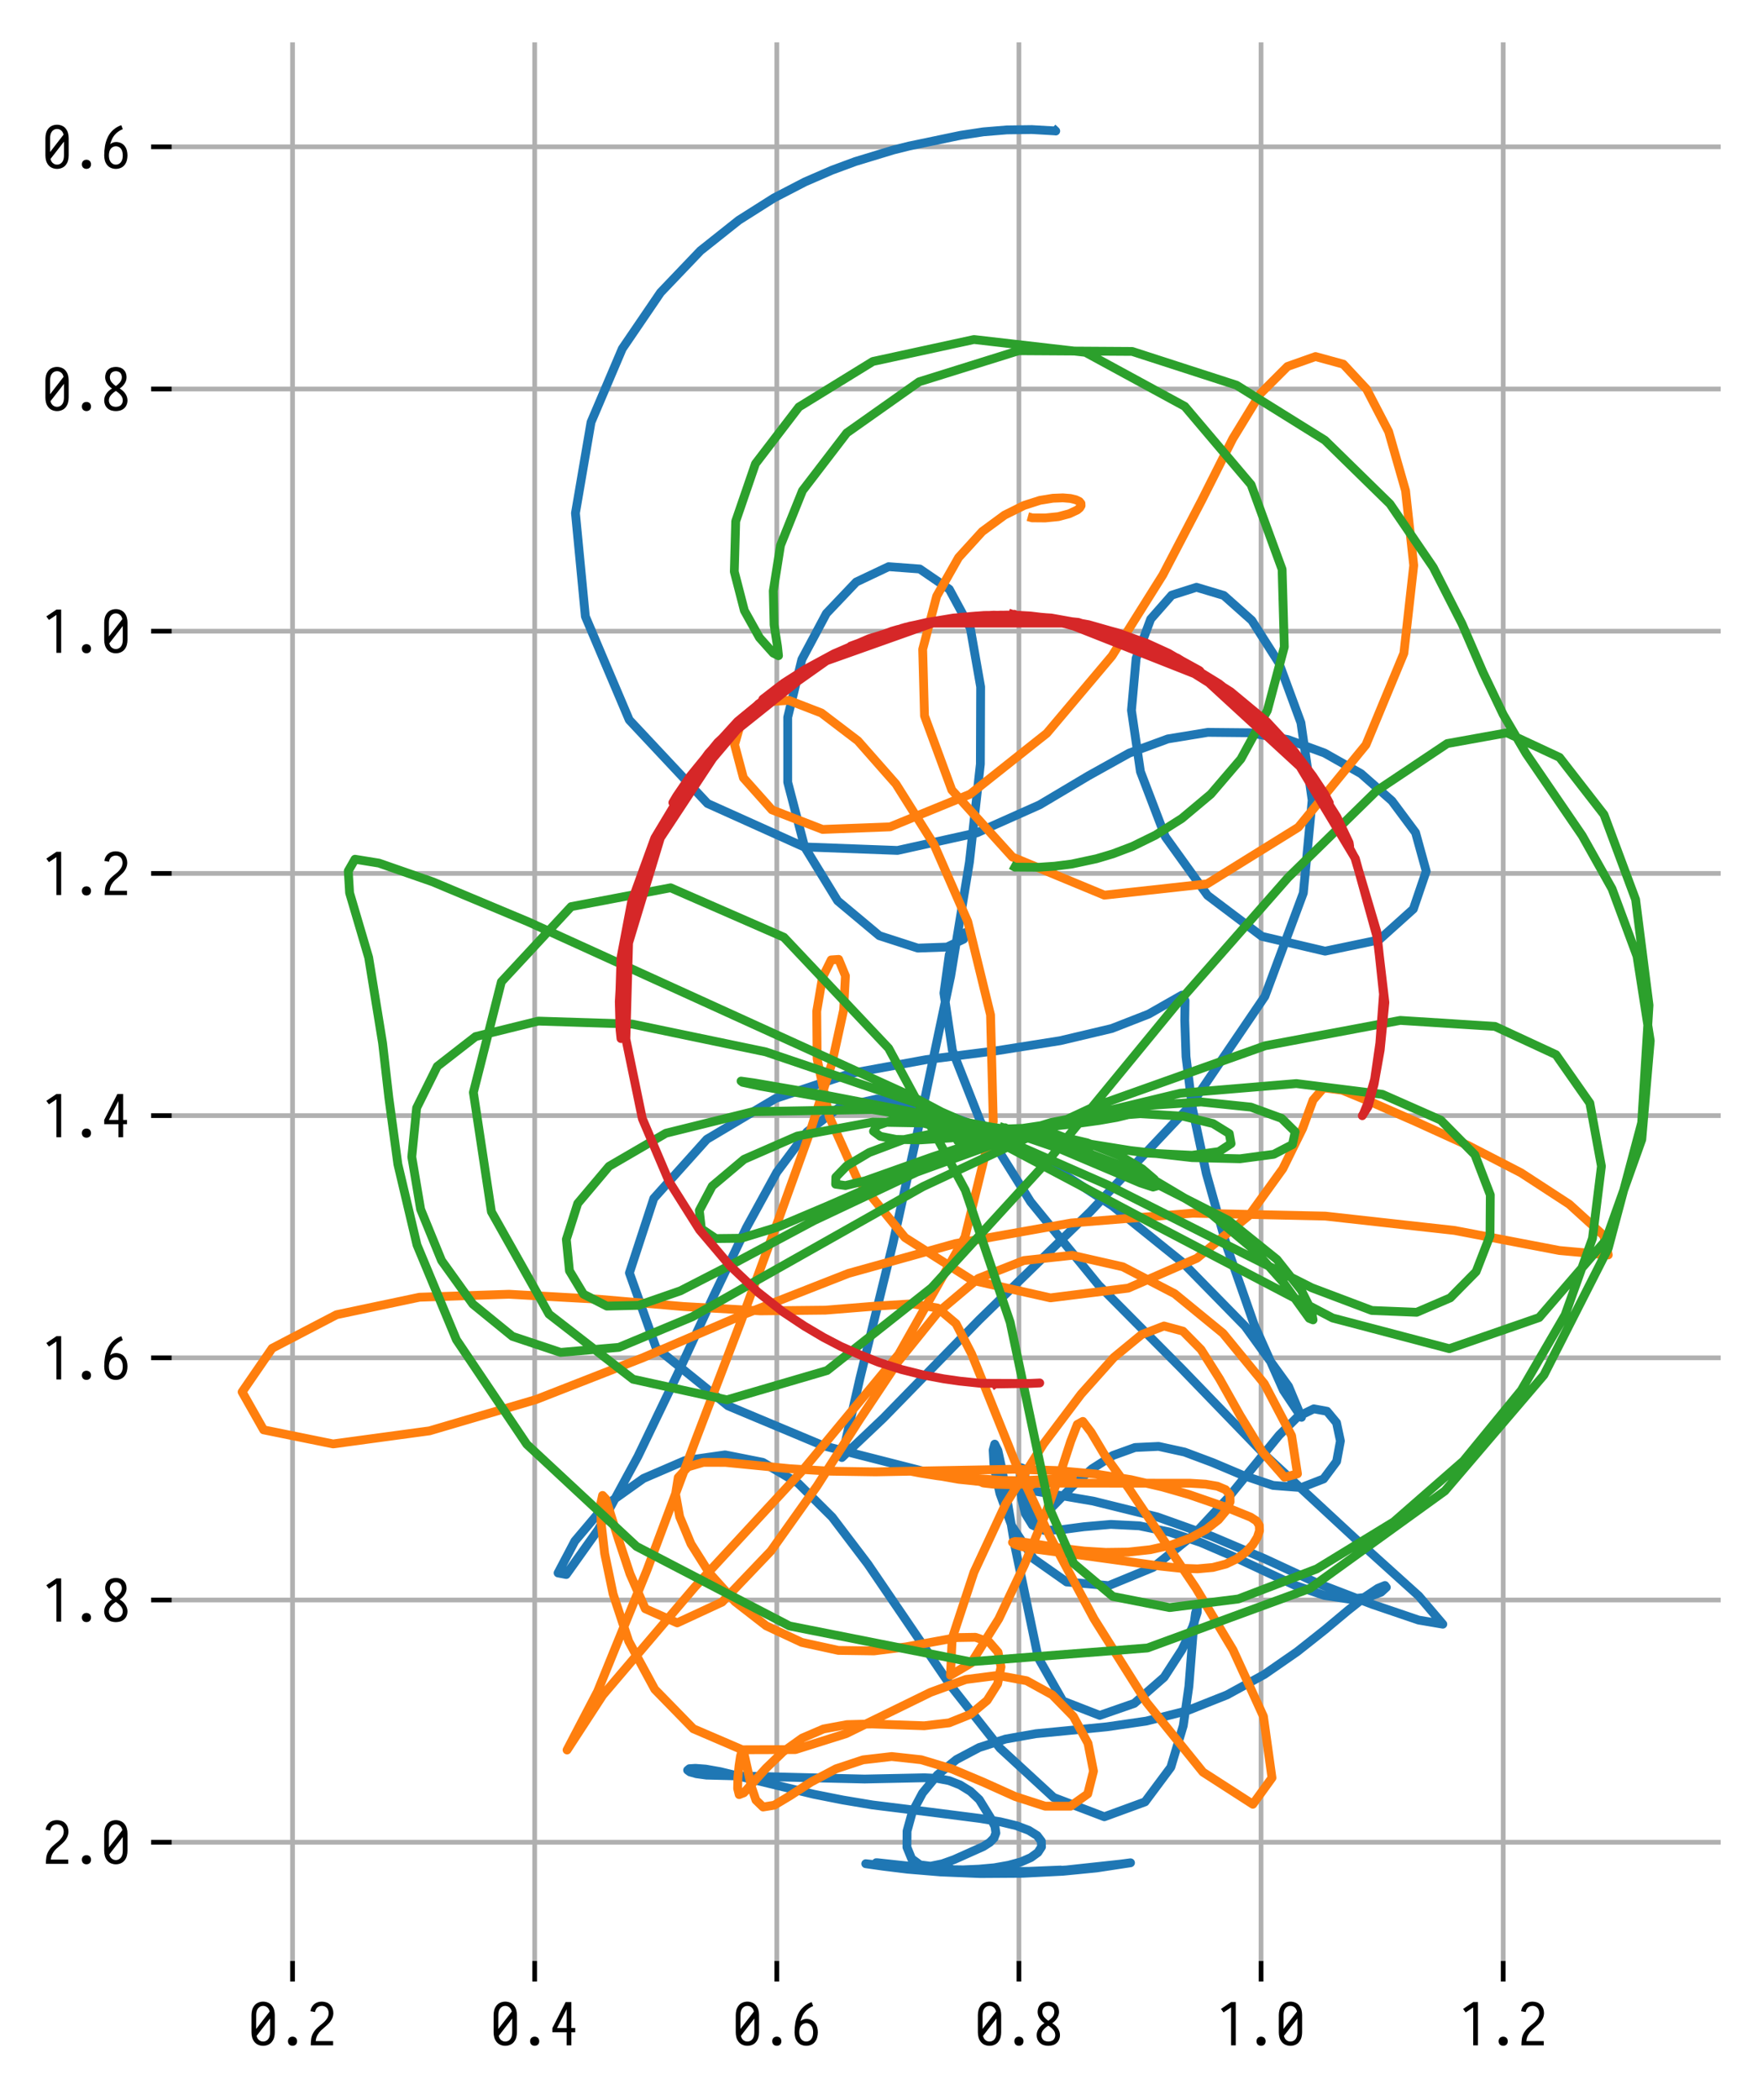 <?xml version="1.0" encoding="utf-8" standalone="no"?>
<!DOCTYPE svg PUBLIC "-//W3C//DTD SVG 1.1//EN"
  "http://www.w3.org/Graphics/SVG/1.1/DTD/svg11.dtd">
<!-- Created with matplotlib (https://matplotlib.org/) -->
<svg height="356.96pt" version="1.1" viewBox="0 0 299.801 356.96" width="299.801pt" xmlns="http://www.w3.org/2000/svg" xmlns:xlink="http://www.w3.org/1999/xlink">
 <defs>
  <style type="text/css">
*{stroke-linecap:butt;stroke-linejoin:round;}
  </style>
 </defs>
 <g id="figure_1">
  <g id="patch_1">
   <path d="M 0 356.96 
L 299.801 356.96 
L 299.801 0 
L 0 0 
z
" style="fill:#ffffff;"/>
  </g>
  <g id="axes_1">
   <g id="patch_2">
    <path d="M 29.2 333.36 
L 292.601 333.36 
L 292.601 7.2 
L 29.2 7.2 
z
" style="fill:#ffffff;"/>
   </g>
   <g id="matplotlib.axis_1">
    <g id="xtick_1">
     <g id="line2d_1">
      <path clip-path="url(#p7cab102732)" d="M 49.746 333.36 
L 49.746 7.2 
" style="fill:none;stroke:#b0b0b0;stroke-linecap:square;stroke-width:0.8;"/>
     </g>
     <g id="line2d_2">
      <defs>
       <path d="M 0 0 
L 0 3.5 
" id="m16576940b2" style="stroke:#000000;stroke-width:0.8;"/>
      </defs>
      <g>
       <use style="stroke:#000000;stroke-width:0.8;" x="49.746" xlink:href="#m16576940b2" y="333.36"/>
      </g>
     </g>
     <g id="text_1">
      <!-- 0.2 -->
      <defs>
       <path d="M 25 -0.797 
Q 20.703 -0.797 16.703 0.891 
Q 12.703 2.594 10.047 6 
Q 7.406 9.406 6.297 13.547 
Q 5.203 17.703 5.203 22 
L 5.203 51.5 
Q 5.203 55.797 6.297 59.938 
Q 7.406 64.094 10.047 67.5 
Q 12.703 70.906 16.703 72.594 
Q 20.703 74.297 25 74.297 
Q 29.297 74.297 33.297 72.594 
Q 37.297 70.906 39.938 67.5 
Q 42.594 64.094 43.688 59.938 
Q 44.797 55.797 44.797 51.5 
L 44.797 22 
Q 44.797 17.703 43.688 13.547 
Q 42.594 9.406 39.938 6 
Q 37.297 2.594 33.297 0.891 
Q 29.297 -0.797 25 -0.797 
z
M 25 6.406 
Q 27.797 6.406 30.25 7.75 
Q 32.703 9.094 34.203 11.438 
Q 35.703 13.797 36.25 16.5 
Q 36.797 19.203 36.797 22 
L 36.797 45.594 
L 13.906 16.094 
Q 14.5 13.594 15.797 11.406 
Q 17.297 9.094 19.75 7.75 
Q 22.203 6.406 25 6.406 
z
M 13.203 27.906 
L 36.094 57.406 
Q 35.5 59.906 34.203 62.094 
Q 32.703 64.406 30.25 65.75 
Q 27.797 67.094 25 67.094 
Q 22.203 67.094 19.75 65.75 
Q 17.297 64.406 15.797 62.047 
Q 14.297 59.703 13.75 57 
Q 13.203 54.297 13.203 51.5 
z
" id="Iosevka-sbruder-48"/>
       <path d="M 25 -0.797 
Q 22.906 -0.797 21 0.141 
Q 19.094 1.094 18.141 3 
Q 17.203 4.906 17.203 7 
Q 17.203 9.094 18.141 11 
Q 19.094 12.906 21 13.844 
Q 22.906 14.797 25 14.797 
Q 27.094 14.797 29 13.844 
Q 30.906 12.906 31.844 11 
Q 32.797 9.094 32.797 7 
Q 32.797 4.906 31.844 3 
Q 30.906 1.094 29 0.141 
Q 27.094 -0.797 25 -0.797 
z
" id="Iosevka-sbruder-46"/>
       <path d="M 6 0 
L 6 0.094 
Q 6 5.594 6.75 11 
Q 7.5 16.406 10.297 21.203 
Q 13.094 26 17.141 29.75 
Q 21.203 33.5 25.5 36.844 
Q 29.797 40.203 33.094 44.797 
Q 36.406 49.406 36.406 54.906 
Q 36.406 58.094 35.047 61.047 
Q 33.703 64 30.844 65.547 
Q 28 67.094 24.797 67.094 
Q 22 67.094 19.344 65.797 
Q 16.703 64.5 15.203 61.953 
Q 13.703 59.406 13.297 56.594 
L 5.5 58 
Q 5.906 61.5 7.547 64.641 
Q 9.203 67.797 11.891 70.047 
Q 14.594 72.297 17.938 73.297 
Q 21.297 74.297 24.797 74.297 
Q 28.703 74.297 32.453 73.047 
Q 36.203 71.797 38.953 69 
Q 41.703 66.203 43.047 62.5 
Q 44.406 58.797 44.406 54.906 
Q 44.406 50.297 42.453 45.891 
Q 40.5 41.5 37.344 38.047 
Q 34.203 34.594 30.594 31.641 
Q 27 28.703 23.594 25.453 
Q 20.203 22.203 17.797 18.141 
Q 15.406 14.094 14.703 9.406 
Q 14.5 8.297 14.406 7.203 
L 44 7.203 
L 44 0 
z
" id="Iosevka-sbruder-50"/>
      </defs>
      <g transform="translate(42.246 347.71)scale(0.1 -0.1)">
       <use xlink:href="#Iosevka-sbruder-48"/>
       <use x="50" xlink:href="#Iosevka-sbruder-46"/>
       <use x="100" xlink:href="#Iosevka-sbruder-50"/>
      </g>
     </g>
    </g>
    <g id="xtick_2">
     <g id="line2d_3">
      <path clip-path="url(#p7cab102732)" d="M 90.921 333.36 
L 90.921 7.2 
" style="fill:none;stroke:#b0b0b0;stroke-linecap:square;stroke-width:0.8;"/>
     </g>
     <g id="line2d_4">
      <g>
       <use style="stroke:#000000;stroke-width:0.8;" x="90.921" xlink:href="#m16576940b2" y="333.36"/>
      </g>
     </g>
     <g id="text_2">
      <!-- 0.4 -->
      <defs>
       <path d="M 29.406 0 
L 29.406 22.203 
L 5.203 22.203 
L 5.203 29.406 
L 27.594 73.5 
L 37.406 73.5 
L 37.406 29.406 
L 44 29.406 
L 44 22.203 
L 37.406 22.203 
L 37.406 0 
z
M 13.094 29.406 
L 29.406 29.406 
L 29.406 61.406 
z
" id="Iosevka-sbruder-52"/>
      </defs>
      <g transform="translate(83.421 347.71)scale(0.1 -0.1)">
       <use xlink:href="#Iosevka-sbruder-48"/>
       <use x="50" xlink:href="#Iosevka-sbruder-46"/>
       <use x="100" xlink:href="#Iosevka-sbruder-52"/>
      </g>
     </g>
    </g>
    <g id="xtick_3">
     <g id="line2d_5">
      <path clip-path="url(#p7cab102732)" d="M 132.096 333.36 
L 132.096 7.2 
" style="fill:none;stroke:#b0b0b0;stroke-linecap:square;stroke-width:0.8;"/>
     </g>
     <g id="line2d_6">
      <g>
       <use style="stroke:#000000;stroke-width:0.8;" x="132.096" xlink:href="#m16576940b2" y="333.36"/>
      </g>
     </g>
     <g id="text_3">
      <!-- 0.6 -->
      <defs>
       <path d="M 25 -0.797 
Q 20.703 -0.797 16.703 0.891 
Q 12.703 2.594 10.047 6 
Q 7.406 9.406 6.297 13.594 
Q 5.203 17.797 5.203 22 
Q 5.203 30 6.5 37.891 
Q 7.797 45.797 11.188 53.047 
Q 14.594 60.297 20.688 65.641 
Q 26.797 71 34.297 73.5 
L 36.797 66.703 
Q 30.5 64.297 25.5 59.547 
Q 20.5 54.797 17.906 48.5 
Q 16.297 44.797 15.297 41 
Q 17 42.703 19.203 43.594 
Q 22.203 44.906 25.297 44.906 
Q 29.594 44.906 33.547 43.156 
Q 37.5 41.406 40.094 37.953 
Q 42.703 34.5 43.75 30.391 
Q 44.797 26.297 44.797 22.047 
Q 44.797 17.797 43.688 13.594 
Q 42.594 9.406 39.938 6 
Q 37.297 2.594 33.297 0.891 
Q 29.297 -0.797 25 -0.797 
z
M 25 6.406 
Q 27.797 6.406 30.25 7.75 
Q 32.703 9.094 34.203 11.5 
Q 35.703 13.906 36.25 16.594 
Q 36.797 19.297 36.797 22.047 
Q 36.797 24.797 36.25 27.5 
Q 35.703 30.203 34.25 32.594 
Q 32.797 35 30.297 36.344 
Q 27.797 37.703 25.094 37.703 
Q 22.297 37.703 19.797 36.344 
Q 17.297 35 15.797 32.641 
Q 14.297 30.297 13.75 27.547 
Q 13.203 24.797 13.203 22.047 
Q 13.203 19.297 13.75 16.594 
Q 14.297 13.906 15.797 11.5 
Q 17.297 9.094 19.75 7.75 
Q 22.203 6.406 25 6.406 
z
" id="Iosevka-sbruder-54"/>
      </defs>
      <g transform="translate(124.596 347.71)scale(0.1 -0.1)">
       <use xlink:href="#Iosevka-sbruder-48"/>
       <use x="50" xlink:href="#Iosevka-sbruder-46"/>
       <use x="100" xlink:href="#Iosevka-sbruder-54"/>
      </g>
     </g>
    </g>
    <g id="xtick_4">
     <g id="line2d_7">
      <path clip-path="url(#p7cab102732)" d="M 173.27 333.36 
L 173.27 7.2 
" style="fill:none;stroke:#b0b0b0;stroke-linecap:square;stroke-width:0.8;"/>
     </g>
     <g id="line2d_8">
      <g>
       <use style="stroke:#000000;stroke-width:0.8;" x="173.27" xlink:href="#m16576940b2" y="333.36"/>
      </g>
     </g>
     <g id="text_4">
      <!-- 0.8 -->
      <defs>
       <path d="M 25 -0.797 
Q 21.203 -0.797 17.547 0.25 
Q 13.906 1.297 11 3.844 
Q 8.094 6.406 6.641 9.953 
Q 5.203 13.5 5.203 17.297 
Q 5.203 22.5 7.891 27.203 
Q 10.594 31.906 14.703 35 
Q 16.5 36.406 18.406 37.703 
Q 17.406 38.406 16.297 39.203 
Q 12.203 42.406 9.5 47.047 
Q 6.797 51.703 6.797 56.906 
Q 6.797 60.5 8.047 63.844 
Q 9.297 67.203 11.938 69.703 
Q 14.594 72.203 18.047 73.25 
Q 21.5 74.297 25 74.297 
Q 28.5 74.297 31.953 73.25 
Q 35.406 72.203 38.047 69.703 
Q 40.703 67.203 41.953 63.844 
Q 43.203 60.5 43.203 56.906 
Q 43.203 51.703 40.5 47.047 
Q 37.797 42.406 33.703 39.203 
Q 32.594 38.406 31.594 37.703 
Q 33.5 36.406 35.297 35 
Q 39.406 31.906 42.094 27.203 
Q 44.797 22.5 44.797 17.297 
Q 44.797 13.5 43.344 9.953 
Q 41.906 6.406 39 3.844 
Q 36.094 1.297 32.438 0.25 
Q 28.797 -0.797 25 -0.797 
z
M 25 6.406 
Q 28 6.406 30.844 7.594 
Q 33.703 8.797 35.25 11.547 
Q 36.797 14.297 36.797 17.297 
Q 36.797 22.5 33.141 26.594 
Q 29.5 30.703 25 33.406 
Q 20.5 30.703 16.844 26.594 
Q 13.203 22.5 13.203 17.297 
Q 13.203 14.297 14.75 11.547 
Q 16.297 8.797 19.141 7.594 
Q 22 6.406 25 6.406 
z
M 25 41.797 
Q 28.594 44.203 31.594 47.594 
Q 35.203 51.703 35.203 56.906 
Q 35.203 59.594 33.953 62.094 
Q 32.703 64.594 30.203 65.844 
Q 27.703 67.094 25 67.094 
Q 22.297 67.094 19.797 65.844 
Q 17.297 64.594 16.047 62.094 
Q 14.797 59.594 14.797 56.906 
Q 14.797 51.703 18.406 47.594 
Q 21.406 44.203 25 41.797 
z
" id="Iosevka-sbruder-56"/>
      </defs>
      <g transform="translate(165.77 347.71)scale(0.1 -0.1)">
       <use xlink:href="#Iosevka-sbruder-48"/>
       <use x="50" xlink:href="#Iosevka-sbruder-46"/>
       <use x="100" xlink:href="#Iosevka-sbruder-56"/>
      </g>
     </g>
    </g>
    <g id="xtick_5">
     <g id="line2d_9">
      <path clip-path="url(#p7cab102732)" d="M 214.445 333.36 
L 214.445 7.2 
" style="fill:none;stroke:#b0b0b0;stroke-linecap:square;stroke-width:0.8;"/>
     </g>
     <g id="line2d_10">
      <g>
       <use style="stroke:#000000;stroke-width:0.8;" x="214.445" xlink:href="#m16576940b2" y="333.36"/>
      </g>
     </g>
     <g id="text_5">
      <!-- 1.0 -->
      <defs>
       <path d="M 24 0 
L 24 64.5 
L 11.203 55.906 
L 6.797 61.906 
L 24 73.5 
L 32 73.5 
L 32 0 
z
" id="Iosevka-sbruder-49"/>
      </defs>
      <g transform="translate(206.945 347.71)scale(0.1 -0.1)">
       <use xlink:href="#Iosevka-sbruder-49"/>
       <use x="50" xlink:href="#Iosevka-sbruder-46"/>
       <use x="100" xlink:href="#Iosevka-sbruder-48"/>
      </g>
     </g>
    </g>
    <g id="xtick_6">
     <g id="line2d_11">
      <path clip-path="url(#p7cab102732)" d="M 255.62 333.36 
L 255.62 7.2 
" style="fill:none;stroke:#b0b0b0;stroke-linecap:square;stroke-width:0.8;"/>
     </g>
     <g id="line2d_12">
      <g>
       <use style="stroke:#000000;stroke-width:0.8;" x="255.62" xlink:href="#m16576940b2" y="333.36"/>
      </g>
     </g>
     <g id="text_6">
      <!-- 1.2 -->
      <g transform="translate(248.12 347.71)scale(0.1 -0.1)">
       <use xlink:href="#Iosevka-sbruder-49"/>
       <use x="50" xlink:href="#Iosevka-sbruder-46"/>
       <use x="100" xlink:href="#Iosevka-sbruder-50"/>
      </g>
     </g>
    </g>
   </g>
   <g id="matplotlib.axis_2">
    <g id="ytick_1">
     <g id="line2d_13">
      <path clip-path="url(#p7cab102732)" d="M 29.2 24.957 
L 292.601 24.957 
" style="fill:none;stroke:#b0b0b0;stroke-linecap:square;stroke-width:0.8;"/>
     </g>
     <g id="line2d_14">
      <defs>
       <path d="M 0 0 
L -3.5 0 
" id="m731af3c14b" style="stroke:#000000;stroke-width:0.8;"/>
      </defs>
      <g>
       <use style="stroke:#000000;stroke-width:0.8;" x="29.2" xlink:href="#m731af3c14b" y="24.957"/>
      </g>
     </g>
     <g id="text_7">
      <!-- 0.6 -->
      <g transform="translate(7.2 28.632)scale(0.1 -0.1)">
       <use xlink:href="#Iosevka-sbruder-48"/>
       <use x="50" xlink:href="#Iosevka-sbruder-46"/>
       <use x="100" xlink:href="#Iosevka-sbruder-54"/>
      </g>
     </g>
    </g>
    <g id="ytick_2">
     <g id="line2d_15">
      <path clip-path="url(#p7cab102732)" d="M 29.2 66.132 
L 292.601 66.132 
" style="fill:none;stroke:#b0b0b0;stroke-linecap:square;stroke-width:0.8;"/>
     </g>
     <g id="line2d_16">
      <g>
       <use style="stroke:#000000;stroke-width:0.8;" x="29.2" xlink:href="#m731af3c14b" y="66.132"/>
      </g>
     </g>
     <g id="text_8">
      <!-- 0.8 -->
      <g transform="translate(7.2 69.807)scale(0.1 -0.1)">
       <use xlink:href="#Iosevka-sbruder-48"/>
       <use x="50" xlink:href="#Iosevka-sbruder-46"/>
       <use x="100" xlink:href="#Iosevka-sbruder-56"/>
      </g>
     </g>
    </g>
    <g id="ytick_3">
     <g id="line2d_17">
      <path clip-path="url(#p7cab102732)" d="M 29.2 107.307 
L 292.601 107.307 
" style="fill:none;stroke:#b0b0b0;stroke-linecap:square;stroke-width:0.8;"/>
     </g>
     <g id="line2d_18">
      <g>
       <use style="stroke:#000000;stroke-width:0.8;" x="29.2" xlink:href="#m731af3c14b" y="107.307"/>
      </g>
     </g>
     <g id="text_9">
      <!-- 1.0 -->
      <g transform="translate(7.2 110.982)scale(0.1 -0.1)">
       <use xlink:href="#Iosevka-sbruder-49"/>
       <use x="50" xlink:href="#Iosevka-sbruder-46"/>
       <use x="100" xlink:href="#Iosevka-sbruder-48"/>
      </g>
     </g>
    </g>
    <g id="ytick_4">
     <g id="line2d_19">
      <path clip-path="url(#p7cab102732)" d="M 29.2 148.482 
L 292.601 148.482 
" style="fill:none;stroke:#b0b0b0;stroke-linecap:square;stroke-width:0.8;"/>
     </g>
     <g id="line2d_20">
      <g>
       <use style="stroke:#000000;stroke-width:0.8;" x="29.2" xlink:href="#m731af3c14b" y="148.482"/>
      </g>
     </g>
     <g id="text_10">
      <!-- 1.2 -->
      <g transform="translate(7.2 152.157)scale(0.1 -0.1)">
       <use xlink:href="#Iosevka-sbruder-49"/>
       <use x="50" xlink:href="#Iosevka-sbruder-46"/>
       <use x="100" xlink:href="#Iosevka-sbruder-50"/>
      </g>
     </g>
    </g>
    <g id="ytick_5">
     <g id="line2d_21">
      <path clip-path="url(#p7cab102732)" d="M 29.2 189.657 
L 292.601 189.657 
" style="fill:none;stroke:#b0b0b0;stroke-linecap:square;stroke-width:0.8;"/>
     </g>
     <g id="line2d_22">
      <g>
       <use style="stroke:#000000;stroke-width:0.8;" x="29.2" xlink:href="#m731af3c14b" y="189.657"/>
      </g>
     </g>
     <g id="text_11">
      <!-- 1.4 -->
      <g transform="translate(7.2 193.332)scale(0.1 -0.1)">
       <use xlink:href="#Iosevka-sbruder-49"/>
       <use x="50" xlink:href="#Iosevka-sbruder-46"/>
       <use x="100" xlink:href="#Iosevka-sbruder-52"/>
      </g>
     </g>
    </g>
    <g id="ytick_6">
     <g id="line2d_23">
      <path clip-path="url(#p7cab102732)" d="M 29.2 230.832 
L 292.601 230.832 
" style="fill:none;stroke:#b0b0b0;stroke-linecap:square;stroke-width:0.8;"/>
     </g>
     <g id="line2d_24">
      <g>
       <use style="stroke:#000000;stroke-width:0.8;" x="29.2" xlink:href="#m731af3c14b" y="230.832"/>
      </g>
     </g>
     <g id="text_12">
      <!-- 1.6 -->
      <g transform="translate(7.2 234.507)scale(0.1 -0.1)">
       <use xlink:href="#Iosevka-sbruder-49"/>
       <use x="50" xlink:href="#Iosevka-sbruder-46"/>
       <use x="100" xlink:href="#Iosevka-sbruder-54"/>
      </g>
     </g>
    </g>
    <g id="ytick_7">
     <g id="line2d_25">
      <path clip-path="url(#p7cab102732)" d="M 29.2 272.007 
L 292.601 272.007 
" style="fill:none;stroke:#b0b0b0;stroke-linecap:square;stroke-width:0.8;"/>
     </g>
     <g id="line2d_26">
      <g>
       <use style="stroke:#000000;stroke-width:0.8;" x="29.2" xlink:href="#m731af3c14b" y="272.007"/>
      </g>
     </g>
     <g id="text_13">
      <!-- 1.8 -->
      <g transform="translate(7.2 275.682)scale(0.1 -0.1)">
       <use xlink:href="#Iosevka-sbruder-49"/>
       <use x="50" xlink:href="#Iosevka-sbruder-46"/>
       <use x="100" xlink:href="#Iosevka-sbruder-56"/>
      </g>
     </g>
    </g>
    <g id="ytick_8">
     <g id="line2d_27">
      <path clip-path="url(#p7cab102732)" d="M 29.2 313.182 
L 292.601 313.182 
" style="fill:none;stroke:#b0b0b0;stroke-linecap:square;stroke-width:0.8;"/>
     </g>
     <g id="line2d_28">
      <g>
       <use style="stroke:#000000;stroke-width:0.8;" x="29.2" xlink:href="#m731af3c14b" y="313.182"/>
      </g>
     </g>
     <g id="text_14">
      <!-- 2.0 -->
      <g transform="translate(7.2 316.857)scale(0.1 -0.1)">
       <use xlink:href="#Iosevka-sbruder-50"/>
       <use x="50" xlink:href="#Iosevka-sbruder-46"/>
       <use x="100" xlink:href="#Iosevka-sbruder-48"/>
      </g>
     </g>
    </g>
   </g>
   <g id="line2d_29">
    <path clip-path="url(#p7cab102732)" d="M 179.503 22.25 
L 179.53 22.275 
L 179.488 22.243 
L 179.512 22.261 
L 175.456 22.026 
L 171.223 22.083 
L 167.227 22.413 
L 163.332 23.005 
L 154.574 24.832 
L 151.932 25.492 
L 145.471 27.454 
L 141.47 28.932 
L 136.869 30.932 
L 131.598 33.665 
L 125.639 37.437 
L 119.115 42.621 
L 112.333 49.722 
L 105.818 59.283 
L 100.506 71.777 
L 97.855 87.231 
L 99.544 104.8 
L 107 122.383 
L 120.316 136.594 
L 136.734 143.981 
L 152.625 144.575 
L 166.112 141.585 
L 176.8 136.82 
L 185.092 131.887 
L 192.021 128.03 
L 198.589 125.617 
L 205.395 124.501 
L 212.463 124.569 
L 218.986 125.725 
L 225.24 128.018 
L 231.448 131.527 
L 236.7 136.149 
L 240.719 141.547 
L 242.531 148.106 
L 240.343 154.535 
L 234.502 159.786 
L 225.336 161.699 
L 214.577 159.179 
L 205.337 152.209 
L 198.164 142.243 
L 193.932 131.17 
L 192.407 120.759 
L 193.204 111.905 
L 195.674 105.25 
L 199.254 101.18 
L 203.465 99.838 
L 208.105 101.227 
L 212.875 105.471 
L 217.46 112.655 
L 221.223 122.863 
L 223.134 136.042 
L 221.634 151.807 
L 215.095 169.384 
L 202.623 187.742 
L 185.384 206.008 
L 166.523 224.375 
L 150.239 241.071 
L 143.16 247.781 
L 146.225 234.344 
L 151.806 211.551 
L 157.031 187.891 
L 161.661 165.96 
L 164.856 146.546 
L 166.714 129.895 
L 166.761 116.772 
L 165.004 106.778 
L 161.426 100.166 
L 156.402 96.729 
L 151.107 96.336 
L 145.604 98.944 
L 140.528 104.286 
L 136.356 112.108 
L 133.95 121.935 
L 133.953 132.982 
L 136.829 143.985 
L 142.442 153.14 
L 149.531 159.066 
L 156.077 161.18 
L 161.03 161.003 
L 163.859 159.661 
L 164.374 158.458 
L 163.209 158.967 
L 161.428 162.259 
L 160.514 168.832 
L 161.954 178.567 
L 166.731 190.687 
L 175.257 204.308 
L 186.816 218.456 
L 201.012 232.756 
L 215.275 247.51 
L 230.434 261.544 
L 241.279 271.327 
L 245.354 276.114 
L 241.239 275.417 
L 233.367 272.743 
L 224.171 269.214 
L 215.169 265.04 
L 206.111 261.195 
L 196.817 257.884 
L 185.897 255.188 
L 172.554 252.905 
L 156.948 250.095 
L 140.004 245.776 
L 123.802 238.991 
L 111.561 229.112 
L 107.032 216.397 
L 111.176 203.736 
L 120.204 193.677 
L 131.919 186.722 
L 144.637 182.494 
L 157.481 180.146 
L 169.538 178.617 
L 180.288 176.919 
L 189.046 174.849 
L 195.326 172.398 
L 201.002 169.173 
L 201.521 170.111 
L 201.469 173.507 
L 201.684 179.638 
L 202.772 188.441 
L 205.131 199.479 
L 208.7 212.141 
L 213.293 225.247 
L 218.251 236.364 
L 221.32 240.948 
L 219.119 235.683 
L 211.723 225.462 
L 201.063 214.583 
L 189.166 205.006 
L 177.276 197.254 
L 166.374 191.531 
L 156.882 188.021 
L 149.093 186.836 
L 142.707 188.272 
L 137.227 192.424 
L 132.108 199.265 
L 126.939 208.69 
L 121.321 220.379 
L 115.143 233.743 
L 108.478 247.595 
L 101.741 260.02 
L 96.288 267.671 
L 94.902 267.407 
L 97.752 261.993 
L 102.747 256.087 
L 109.418 251.34 
L 116.452 248.31 
L 123.305 247.332 
L 129.716 248.603 
L 135.703 252.138 
L 141.517 257.913 
L 147.576 265.892 
L 161.632 286.532 
L 170.064 297.199 
L 179.172 305.573 
L 187.794 308.851 
L 194.714 306.319 
L 199.1 300.435 
L 201.215 293.367 
L 202.173 286.67 
L 202.95 276.837 
L 203.302 274.227 
L 203.604 273.279 
L 203.588 274.134 
L 202.826 276.536 
L 200.997 280.447 
L 197.961 285.131 
L 192.888 289.574 
L 187.013 291.617 
L 180.746 289.179 
L 176.546 281.806 
L 172.556 262.707 
L 170.402 249.87 
L 169.696 246.598 
L 169.155 245.505 
L 168.881 246.51 
L 169.05 249.418 
L 170.039 253.896 
L 172.081 259.46 
L 175.774 264.995 
L 181.388 268.938 
L 188.535 269.56 
L 196.099 266.448 
L 203.004 260.897 
L 208.846 254.618 
L 217.525 243.981 
L 220.712 240.818 
L 223.417 239.503 
L 225.66 239.918 
L 227.277 241.862 
L 227.938 244.961 
L 227.292 248.449 
L 225.075 251.421 
L 221.282 252.892 
L 216.497 252.524 
L 211.298 250.787 
L 206.195 248.633 
L 201.434 246.852 
L 197.028 245.889 
L 193.013 246.077 
L 189.256 247.43 
L 185.69 249.706 
L 182.48 252.556 
L 177.661 257.487 
L 176.299 258.191 
L 175.491 257.304 
L 174.993 255.219 
L 174.269 250.821 
L 173.951 249.639 
L 173.657 249.511 
L 173.491 250.504 
L 173.502 252.413 
L 173.761 254.876 
L 174.379 257.355 
L 175.557 259.259 
L 177.539 260.165 
L 180.453 260.062 
L 184.288 259.552 
L 188.889 259.15 
L 193.741 259.392 
L 198.85 260.443 
L 204.126 262.2 
L 209.511 264.513 
L 220.252 269.527 
L 225.205 271.22 
L 229.443 271.851 
L 232.691 271.51 
L 234.833 270.685 
L 235.747 269.852 
L 235.509 269.536 
L 234.306 270.023 
L 232.164 271.45 
L 229.171 273.818 
L 225.306 277.052 
L 220.58 280.795 
L 215.01 284.654 
L 208.653 288.135 
L 201.851 290.835 
L 194.927 292.589 
L 188.203 293.563 
L 176.152 294.732 
L 170.998 295.642 
L 166.508 297.083 
L 162.653 299.123 
L 159.414 301.736 
L 156.876 304.819 
L 155.126 308.092 
L 154.247 311.287 
L 154.225 314.029 
L 155.026 315.994 
L 156.453 317.033 
L 158.246 317.258 
L 160.244 316.849 
L 162.245 316.132 
L 167.214 313.91 
L 168.323 313.202 
L 169.036 312.463 
L 169.352 311.612 
L 169.194 310.504 
L 168.464 309.07 
L 166.528 305.935 
L 165.03 304.534 
L 163.26 303.443 
L 161.403 302.713 
L 159.376 302.327 
L 157.211 302.225 
L 147.021 302.44 
L 137.698 302.218 
L 120.121 301.772 
L 118.43 301.539 
L 117.34 301.236 
L 116.933 300.935 
L 117.234 300.683 
L 118.249 300.618 
L 120.011 300.75 
L 122.481 301.187 
L 138.364 305.02 
L 143.317 306.001 
L 148.376 306.845 
L 158.179 308.056 
L 166.656 309.138 
L 170.098 309.709 
L 172.86 310.374 
L 174.958 311.168 
L 176.358 312.047 
L 177.076 312.996 
L 177.107 313.98 
L 176.491 314.927 
L 175.289 315.798 
L 173.61 316.533 
L 171.495 317.099 
L 169.096 317.524 
L 166.49 317.759 
L 163.797 317.876 
L 158.52 317.8 
L 153.797 317.532 
L 147.219 316.835 
L 150.181 317.259 
L 154.318 317.765 
L 159.98 318.237 
L 166.709 318.512 
L 173.885 318.465 
L 180.764 318.118 
L 186.461 317.558 
L 192.244 316.679 
L 190.603 316.893 
L 181.366 317.891 
L 174.683 318.288 
L 171.112 318.407 
L 164.136 318.352 
L 157.933 318.005 
L 151.289 317.342 
L 148.873 317.012 
L 152.116 317.369 
L 158.252 317.886 
L 163.331 318.141 
L 171.214 318.243 
L 177.435 318.07 
L 180.367 317.906 
L 170.085 318.333 
L 165.086 318.239 
L 160.068 317.984 
L 153.642 317.366 
L 149.181 316.716 
L 149.005 316.663 
L 149.209 316.667 
L 159.176 317.739 
L 165.516 318.091 
L 170.993 318.187 
L 174.998 318.13 
L 167.984 318.206 
L 160.959 317.914 
L 154.22 317.31 
L 152.921 317.118 
L 156 317.458 
L 162.664 317.973 
L 167.648 318.159 
L 170.372 318.179 
L 162.925 317.999 
L 157.467 317.618 
L 157.149 317.57 
L 159.641 317.788 
L 163.277 318.016 
L 166.335 318.131 
L 160.606 317.867 
L 162.662 318.032 
L 162.071 317.845 
L 163.037 318.22 
L 162.725 318.129 
L 162.33 318.082 
L 162.661 318.009 
L 163.201 318.268 
L 162.239 317.962 
L 162.851 318.134 
L 162.613 317.949 
L 162.786 318.078 
L 162.029 317.834 
L 162.029 317.834 
" style="fill:none;stroke:#1f77b4;stroke-linecap:square;stroke-width:1.5;"/>
   </g>
   <g id="line2d_30">
    <path clip-path="url(#p7cab102732)" d="M 175.507 88.032 
L 175.529 88.038 
L 175.509 88.026 
L 175.516 88.037 
L 177.726 88.056 
L 179.973 87.829 
L 181.83 87.335 
L 183.189 86.698 
L 183.617 86.338 
L 183.837 85.97 
L 183.818 85.582 
L 183.541 85.247 
L 182.938 84.959 
L 182.035 84.741 
L 180.746 84.637 
L 179.042 84.702 
L 176.837 85.061 
L 174.143 85.924 
L 170.823 87.572 
L 167.028 90.362 
L 163.013 94.776 
L 159.278 101.355 
L 156.903 110.378 
L 157.212 121.697 
L 161.853 134.298 
L 172.169 145.701 
L 187.803 152.179 
L 205.273 150.259 
L 220.785 140.639 
L 232.275 126.621 
L 238.729 111.06 
L 240.405 96.119 
L 239.019 83.428 
L 236.14 73.38 
L 232.395 66.168 
L 228.436 61.913 
L 223.705 60.615 
L 218.94 62.302 
L 214.295 66.948 
L 209.621 74.601 
L 204.366 85.042 
L 197.748 97.727 
L 189.092 111.521 
L 178.006 124.662 
L 164.958 135.016 
L 151.358 140.568 
L 139.88 141.003 
L 131.271 137.674 
L 126.418 132.232 
L 124.916 126.602 
L 126.228 122.032 
L 129.46 119.379 
L 134.118 119.061 
L 139.68 121.207 
L 145.879 125.928 
L 152.357 133.281 
L 158.817 143.546 
L 164.564 156.664 
L 168.443 172.528 
L 168.908 190.674 
L 164.094 210.307 
L 152.821 230.24 
L 136.412 250.049 
L 118.169 269.78 
L 102.493 288.193 
L 96.43 297.501 
L 101.618 287.557 
L 110.029 266.897 
L 118.26 244.907 
L 125.986 224.693 
L 132.388 207.32 
L 137.726 192.503 
L 141.499 180.649 
L 143.466 171.674 
L 143.765 165.894 
L 142.619 163.098 
L 141.347 163.186 
L 139.867 166.172 
L 138.888 171.911 
L 138.956 180.008 
L 141.012 189.831 
L 145.805 200.476 
L 153.902 210.397 
L 165.333 217.652 
L 178.626 220.638 
L 191.852 218.986 
L 203.544 213.901 
L 212.429 206.613 
L 218.151 198.676 
L 221.514 191.848 
L 223.289 187.012 
L 225.076 184.935 
L 228.237 185.329 
L 233.508 187.501 
L 240.901 190.75 
L 249.62 194.721 
L 258.651 199.379 
L 266.855 204.724 
L 272.714 210.043 
L 273.487 213.339 
L 265.187 212.59 
L 247.382 209.182 
L 225.375 206.739 
L 202.849 206.244 
L 182.153 207.914 
L 162.475 211.414 
L 144.287 216.476 
L 126.753 223.352 
L 109.278 230.834 
L 91.174 237.916 
L 73.033 243.248 
L 56.639 245.471 
L 44.826 243.077 
L 41.173 236.631 
L 46.276 229.214 
L 57.234 223.503 
L 71.338 220.53 
L 86.554 220.025 
L 101.745 220.874 
L 116.239 222.112 
L 129.317 222.847 
L 140.359 222.731 
L 148.935 222.039 
L 155.133 221.652 
L 159.443 222.367 
L 162.572 225.021 
L 165.214 230.144 
L 172.581 248.446 
L 178.48 261.104 
L 186.033 275.193 
L 194.98 289.407 
L 204.562 301.26 
L 213.048 306.726 
L 216.302 302.234 
L 214.846 291.782 
L 209.682 280.5 
L 203.37 269.976 
L 191.938 253.006 
L 187.895 247.43 
L 185.541 243.478 
L 184.142 241.64 
L 183.196 242.157 
L 182.075 245.031 
L 180.381 250.219 
L 177.75 257.423 
L 174.179 266.076 
L 169.844 275.212 
L 165.148 282.714 
L 161.629 284.806 
L 161.914 278.543 
L 165.621 267.287 
L 170.999 255.719 
L 177.469 245.446 
L 183.835 237.01 
L 189.418 230.761 
L 194.122 226.891 
L 197.94 225.423 
L 201.158 226.298 
L 204.235 229.422 
L 207.396 234.418 
L 210.875 240.615 
L 214.696 246.865 
L 218.442 251.138 
L 220.636 250.552 
L 219.639 244.073 
L 214.999 235.234 
L 207.975 226.659 
L 199.749 219.927 
L 190.939 215.358 
L 182.331 213.404 
L 174.106 214.293 
L 166.333 217.353 
L 159.44 223.156 
L 152.824 231.349 
L 146.11 241.427 
L 138.943 252.621 
L 131.09 263.671 
L 122.804 272.35 
L 115.162 275.893 
L 109.728 273.485 
L 107.125 267.548 
L 105.206 261.786 
L 103.024 254.835 
L 102.465 254.225 
L 102.164 255.59 
L 102.224 258.902 
L 102.825 264.112 
L 104.259 270.987 
L 106.916 279.015 
L 111.348 287.187 
L 117.891 293.887 
L 126.216 297.463 
L 135.26 297.433 
L 143.873 294.726 
L 158.258 287.691 
L 164.256 285.512 
L 169.663 284.823 
L 174.571 285.723 
L 178.933 288.12 
L 182.533 291.799 
L 185.019 296.369 
L 185.949 301.1 
L 184.966 304.972 
L 182.046 307.057 
L 177.729 307.054 
L 172.627 305.408 
L 167.232 302.98 
L 161.891 300.732 
L 156.664 299.16 
L 151.638 298.613 
L 146.769 299.176 
L 142.164 300.701 
L 137.947 302.935 
L 134.41 305.241 
L 131.661 306.888 
L 129.762 307.194 
L 128.551 306.021 
L 127.791 303.805 
L 126.457 297.824 
L 126.174 297.677 
L 125.922 298.562 
L 125.675 300.184 
L 125.478 302.211 
L 125.437 304.049 
L 125.698 305.086 
L 126.493 304.776 
L 130.249 300.618 
L 133.158 297.811 
L 136.403 295.486 
L 140.039 293.927 
L 144.031 293.187 
L 148.298 293.077 
L 157.16 293.386 
L 161.406 292.888 
L 165.055 291.422 
L 167.862 289.083 
L 169.645 286.26 
L 170.224 283.366 
L 169.718 280.876 
L 168.228 279.162 
L 165.88 278.342 
L 162.715 278.393 
L 154.067 279.975 
L 148.623 280.658 
L 142.571 280.572 
L 136.334 279.209 
L 130.288 276.384 
L 124.983 272.267 
L 120.64 267.435 
L 117.501 262.461 
L 115.578 257.851 
L 114.88 254.007 
L 115.334 251.173 
L 116.985 249.373 
L 119.608 248.602 
L 123.35 248.611 
L 134.297 249.684 
L 141.254 250.106 
L 148.887 250.222 
L 172.464 249.775 
L 179.692 249.994 
L 186.333 250.586 
L 192.328 251.55 
L 197.638 252.777 
L 202.207 254.081 
L 208.88 256.38 
L 212.665 257.914 
L 213.678 258.566 
L 214.141 259.313 
L 214.178 260.237 
L 213.808 261.348 
L 213.037 262.6 
L 211.856 263.859 
L 210.328 264.995 
L 208.489 265.886 
L 206.252 266.471 
L 203.64 266.708 
L 200.688 266.6 
L 197.451 266.252 
L 183.603 264.346 
L 175.361 263.262 
L 173.614 262.882 
L 172.517 262.514 
L 172.177 262.208 
L 172.583 262.06 
L 173.752 262.112 
L 181.047 263.286 
L 184.4 263.689 
L 188.037 263.91 
L 191.841 263.86 
L 195.619 263.45 
L 199.219 262.642 
L 202.443 261.459 
L 205.151 259.977 
L 207.202 258.364 
L 208.547 256.751 
L 209.181 255.313 
L 209.154 254.127 
L 208.404 253.24 
L 207.012 252.656 
L 204.99 252.31 
L 202.355 252.151 
L 178.917 252.136 
L 170.865 251.709 
L 164.161 251.215 
L 157.569 250.507 
L 154.825 250.101 
L 156.587 250.439 
L 159.431 250.885 
L 163.223 251.337 
L 167.514 251.64 
L 173.542 251.727 
L 178.682 251.49 
L 179.469 251.449 
L 178.204 251.625 
L 174.339 251.963 
L 170.987 252.053 
L 167.645 251.958 
L 163.06 251.489 
L 159.03 250.775 
L 158.652 250.637 
L 158.971 250.676 
L 166.648 251.73 
L 172.352 252.06 
L 175.933 252.039 
L 179.842 251.719 
L 182.333 251.285 
L 182.156 251.27 
L 176.14 251.828 
L 171.338 252.027 
L 167.142 252.086 
L 167.31 252.125 
L 168.987 252.314 
L 171.67 252.389 
L 175.773 252.225 
L 180.568 251.654 
L 180.677 251.629 
L 180.402 251.626 
L 178.41 251.831 
L 173.461 252.184 
L 170.14 252.322 
L 171.375 252.357 
L 173.81 252.286 
L 177.119 252.096 
L 178.733 251.899 
L 175.35 252.15 
L 172.142 252.307 
L 176.902 252.091 
L 174.809 252.231 
L 174.195 252.025 
L 175.289 252.385 
L 174.916 252.342 
L 174.352 252.153 
L 175.359 252.477 
L 175.037 252.348 
L 174.801 252.168 
L 175.001 252.29 
L 174.228 252.03 
L 174.228 252.03 
" style="fill:none;stroke:#ff7f0e;stroke-linecap:square;stroke-width:1.5;"/>
   </g>
   <g id="line2d_31">
    <path clip-path="url(#p7cab102732)" d="M 172.584 147.415 
L 172.602 147.425 
L 172.582 147.406 
L 172.586 147.414 
L 176.594 147.442 
L 179.347 147.254 
L 182.231 146.892 
L 186.447 145.989 
L 189.256 145.152 
L 192.595 143.886 
L 196.483 141.979 
L 200.958 139.15 
L 205.905 135.003 
L 211.018 129.032 
L 215.512 120.8 
L 218.4 109.981 
L 218.024 96.794 
L 212.747 82.391 
L 201.472 69.082 
L 184.585 59.9 
L 165.627 57.718 
L 148.423 61.454 
L 135.854 69.192 
L 128.465 78.838 
L 125.106 88.621 
L 124.87 97.177 
L 126.581 103.795 
L 129.147 108.397 
L 131.492 111.023 
L 132.384 111.471 
L 132.212 109.888 
L 131.633 106.217 
L 131.496 100.457 
L 132.727 92.706 
L 136.458 83.426 
L 143.996 73.593 
L 156.3 64.904 
L 173.221 59.621 
L 192.521 59.743 
L 210.276 65.485 
L 225.296 74.836 
L 236.369 85.671 
L 243.732 96.457 
L 248.61 106.026 
L 252.193 114.309 
L 255.624 121.474 
L 259.496 128.072 
L 269.06 142.061 
L 274.128 151.092 
L 278.377 162.551 
L 280.628 176.935 
L 279.186 193.723 
L 273.075 210.841 
L 261.736 223.984 
L 246.464 229.277 
L 226.609 224.059 
L 196.97 208.544 
L 155.349 186.518 
L 89.863 156.732 
L 73.604 149.92 
L 64.44 146.73 
L 60.365 146.072 
L 59.224 148.064 
L 59.449 151.785 
L 62.692 162.774 
L 65.059 177.334 
L 66.124 186.627 
L 67.658 197.925 
L 70.907 211.636 
L 77.614 227.756 
L 89.585 245.538 
L 108.248 262.899 
L 134.253 276.416 
L 164.982 282.504 
L 195.122 280.16 
L 222.763 270.033 
L 245.702 253.464 
L 262.54 233.761 
L 273.488 212.19 
L 279.171 190.864 
L 280.421 170.882 
L 278.14 152.929 
L 272.764 138.487 
L 265.204 128.758 
L 256.239 124.579 
L 246.102 126.408 
L 234.084 134.445 
L 219.058 149.17 
L 199.918 170.926 
L 178.536 196.952 
L 158.411 218.939 
L 140.644 232.99 
L 123.621 237.975 
L 107.653 234.474 
L 93.357 223.403 
L 83.566 206.002 
L 80.498 185.717 
L 85.26 166.908 
L 97.127 154.13 
L 114.039 150.925 
L 133.294 159.334 
L 151.111 178.199 
L 164.155 202.345 
L 171.782 224.792 
L 178.457 256.385 
L 182.588 265.799 
L 189.246 271.401 
L 198.882 273.293 
L 210.575 271.826 
L 223.911 266.717 
L 237.01 258.715 
L 248.864 248.359 
L 258.693 236.353 
L 266.156 223.519 
L 270.801 210.529 
L 272.323 198.256 
L 270.354 187.524 
L 264.595 179.296 
L 254.228 174.491 
L 238.117 173.47 
L 215.139 177.783 
L 186.092 188.12 
L 156.943 201.732 
L 117.722 223.86 
L 105.241 229.055 
L 95.33 229.911 
L 87.135 227.178 
L 80.399 221.692 
L 75.086 214.297 
L 71.531 205.591 
L 70.026 196.667 
L 70.848 188.347 
L 74.355 181.29 
L 80.87 176.222 
L 91.545 173.588 
L 107.525 174.099 
L 130.217 178.821 
L 159.239 188.654 
L 188.364 201.449 
L 223.085 218.93 
L 233.289 222.783 
L 240.908 223.091 
L 246.618 220.639 
L 251.009 216.187 
L 253.378 210.082 
L 253.429 203.135 
L 250.804 196.311 
L 244.997 190.417 
L 235.077 186.04 
L 220.449 184.207 
L 200.723 185.853 
L 177.501 191.441 
L 155.914 199.252 
L 138.413 207.507 
L 125.221 214.555 
L 115.701 219.444 
L 108.586 221.908 
L 103.196 222.037 
L 99.231 220.012 
L 96.837 216.036 
L 96.308 210.691 
L 98.244 204.589 
L 103.572 198.273 
L 113.234 192.652 
L 128.065 188.984 
L 148.326 188.616 
L 171.757 192.413 
L 193.197 199.503 
L 208.895 207.474 
L 217.134 214.1 
L 221.289 219.345 
L 222.991 222.753 
L 223.283 224.381 
L 222.645 224.12 
L 218.275 218.072 
L 213.48 212.678 
L 205.905 206.339 
L 194.887 199.789 
L 180.456 194.27 
L 164.078 191.034 
L 148.413 190.761 
L 135.586 193.132 
L 126.529 197.087 
L 121.112 201.646 
L 118.918 205.788 
L 119.27 208.899 
L 121.73 210.557 
L 126.044 210.508 
L 132.289 208.592 
L 140.647 205.053 
L 151.376 200.366 
L 164.387 195.251 
L 178.721 190.835 
L 192.609 188.112 
L 204.245 187.333 
L 212.718 188.212 
L 217.934 190.12 
L 220.25 192.407 
L 219.78 194.578 
L 216.605 196.233 
L 210.871 196.992 
L 202.709 196.795 
L 192.238 195.599 
L 179.926 193.624 
L 129.266 184.634 
L 126.291 183.996 
L 126.02 183.788 
L 128.254 184.098 
L 140.334 186.181 
L 161.495 190.258 
L 173.702 192.624 
L 185.228 194.676 
L 195.104 196.023 
L 202.701 196.403 
L 207.278 195.775 
L 209.346 194.419 
L 209.038 192.711 
L 206.283 191.011 
L 201.168 189.754 
L 193.914 189.329 
L 185.066 189.997 
L 175.457 191.706 
L 166.342 194.094 
L 158.552 196.683 
L 147.13 200.741 
L 143.776 201.544 
L 142.1 201.315 
L 142.135 200.115 
L 143.996 198.196 
L 147.808 195.932 
L 153.58 193.759 
L 160.997 192.255 
L 169.33 191.823 
L 177.588 192.57 
L 184.865 194.277 
L 190.488 196.496 
L 194.239 198.716 
L 196.311 200.488 
L 196.896 201.564 
L 196.078 201.803 
L 193.959 201.112 
L 180.422 195.372 
L 174.031 193.177 
L 167.374 191.432 
L 161.019 190.395 
L 155.577 190.135 
L 151.545 190.532 
L 149.142 191.362 
L 148.543 192.321 
L 149.684 193.169 
L 152.389 193.705 
L 156.513 193.783 
L 161.724 193.447 
L 167.649 192.762 
L 179.633 190.967 
L 188.604 189.625 
L 192.131 189.329 
L 191.689 189.53 
L 189.93 189.958 
L 186.968 190.475 
L 183.111 191.008 
L 178.964 191.459 
L 174.349 191.806 
L 169.677 191.984 
L 165.278 191.967 
L 161.511 191.758 
L 158.632 191.362 
L 156.859 190.89 
L 156.231 190.439 
L 156.781 190.106 
L 158.352 190.007 
L 160.817 190.219 
L 163.946 190.709 
L 167.443 191.449 
L 179.617 194.396 
L 181.17 194.529 
L 181.92 194.371 
L 181.829 193.946 
L 180.983 193.376 
L 179.433 192.782 
L 177.304 192.28 
L 174.782 191.98 
L 172.03 191.912 
L 169.349 192.107 
L 166.961 192.483 
L 165.001 192.945 
L 162.936 193.778 
L 162.861 193.96 
L 163.359 193.933 
L 165.701 193.393 
L 169.188 192.54 
L 172.941 191.909 
L 175.887 191.81 
L 177.212 192.079 
L 177.109 192.269 
L 176.58 192.402 
L 175.676 192.478 
L 173.16 192.347 
L 170.418 191.983 
L 167.857 191.522 
L 170.485 191.891 
L 172.432 191.95 
L 173.619 191.846 
L 172.212 192.047 
L 170.33 192.165 
L 170.169 192.061 
L 170.191 192.007 
L 170.576 191.884 
L 171.208 191.95 
L 172.088 192.214 
L 171.839 192.036 
L 171.918 191.955 
L 172.413 191.9 
L 171.116 192.011 
L 170.576 191.874 
L 171.751 192.052 
L 171.747 192.035 
L 171.896 191.953 
L 172.082 191.917 
L 171.46 191.96 
L 170.857 191.908 
L 170.778 191.902 
L 171.23 191.937 
L 171.785 191.923 
L 171.931 191.907 
L 170.965 191.901 
L 170.834 191.885 
L 171.887 191.914 
L 171.186 191.937 
L 170.537 191.738 
L 171.691 192.091 
L 171.633 192.166 
L 170.914 191.718 
L 171.275 192.038 
L 170.818 191.98 
L 171.712 192.175 
L 170.691 191.845 
L 171.411 192.041 
L 171.195 191.879 
L 171.395 191.996 
L 170.65 191.736 
L 170.65 191.736 
" style="fill:none;stroke:#2ca02c;stroke-linecap:square;stroke-width:1.5;"/>
   </g>
   <g id="line2d_32">
    <path clip-path="url(#p7cab102732)" d="M 169.19 235.273 
L 169.18 235.259 
L 169.261 235.275 
L 175.244 235.183 
L 176.81 235.106 
L 174.966 235.195 
L 166.7 235.159 
L 163.185 234.79 
L 160.473 234.401 
L 157.068 233.762 
L 153.303 232.822 
L 149.479 231.613 
L 146.157 230.294 
L 142.953 228.883 
L 139.995 227.338 
L 136.761 225.425 
L 133.133 223.014 
L 128.882 219.672 
L 124.136 215.184 
L 118.957 209.076 
L 113.788 200.88 
L 109.229 190.168 
L 106.429 176.619 
L 106.891 160.309 
L 112.296 142.442 
L 123.413 125.579 
L 139.544 112.687 
L 158.569 105.931 
L 181.341 105.929 
L 204.48 115.064 
L 221.055 130.3 
L 230.473 145.948 
L 234.201 159.408 
L 235.503 170.42 
L 234.705 178.508 
L 233.662 184.339 
L 232.63 188.147 
L 231.658 189.669 
L 231.828 189.415 
L 232.591 187.565 
L 233.756 183.49 
L 234.646 177.325 
L 235.262 169.019 
L 234.128 158.401 
L 230.424 145.907 
L 223.2 132.527 
L 211.655 119.875 
L 196.031 110.084 
L 177.724 105.097 
L 159.745 105.576 
L 142.929 110.778 
L 128.996 119.657 
L 118.37 130.785 
L 111.352 142.462 
L 107.398 153.351 
L 105.604 162.795 
L 105.367 170.187 
L 105.442 174.86 
L 105.6 176.557 
L 105.442 175.069 
L 105.309 170.299 
L 105.785 162.171 
L 108.364 150.675 
L 114.916 136.366 
L 127.35 121.668 
L 142.36 111.05 
L 158.992 105.661 
L 175.205 104.802 
L 190.732 108.027 
L 204.105 114.322 
L 215.168 122.82 
L 222.719 131.56 
L 227.335 138.869 
L 229.419 143.26 
L 229.51 143.872 
L 227.978 140.709 
L 224.618 134.611 
L 219.53 127.584 
L 213.871 121.46 
L 207.298 116.241 
L 200.203 111.875 
L 192.016 108.343 
L 182.596 105.871 
L 172.288 104.758 
L 161.43 105.313 
L 150.686 107.754 
L 140.772 111.821 
L 132.262 117.045 
L 125.427 122.646 
L 120.465 128.084 
L 114.416 136.449 
L 115.06 135.359 
L 117.385 131.947 
L 122.05 126.221 
L 130.1 118.712 
L 142.735 110.869 
L 157.5 105.833 
L 170.749 104.663 
L 182.464 105.83 
L 192.823 108.688 
L 201.629 112.758 
L 209.262 117.59 
L 215.42 122.696 
L 220.043 127.673 
L 223.243 131.94 
L 225.268 134.996 
L 226.049 136.48 
L 225.676 136.137 
L 224.194 133.838 
L 221.173 129.641 
L 215.945 123.781 
L 207.792 116.865 
L 196.444 110.164 
L 183.36 105.805 
L 172.261 104.648 
L 162.616 105.071 
L 154.768 106.437 
L 147.772 108.591 
L 141.808 111.155 
L 136.99 113.762 
L 133.257 116.144 
L 129.717 118.867 
L 132.218 116.934 
L 136.61 114.107 
L 143.507 110.43 
L 152.977 106.948 
L 162.479 105.061 
L 171.331 104.579 
L 178.762 105.065 
L 185.114 106.2 
L 190.419 107.713 
L 194.982 109.355 
L 198.705 111.052 
L 203.167 113.664 
L 203.846 114.101 
L 203.141 113.763 
L 196.723 110.529 
L 190.648 108.075 
L 183.006 105.968 
L 175.24 104.797 
L 168.99 104.576 
L 163.341 104.939 
L 170.173 104.621 
L 173.614 104.72 
L 177.918 105.116 
L 182.423 105.804 
L 186.366 106.603 
L 190.001 107.576 
L 183.054 105.831 
L 179.383 105.254 
L 175.12 104.844 
L 170.388 104.679 
L 165.181 104.847 
L 159.725 105.509 
L 154.42 106.628 
L 149.911 107.923 
L 144.666 109.838 
L 151.458 107.397 
L 156.197 106.17 
L 162.006 105.108 
L 168.736 104.626 
L 176.01 104.868 
L 183.326 105.952 
L 189.989 107.691 
L 195.5 109.734 
L 199.706 111.649 
L 203.934 113.973 
L 204.068 114.087 
L 200.675 112.178 
L 197.076 110.447 
L 192.321 108.527 
L 186.58 106.728 
L 180.201 105.409 
L 173.704 104.713 
L 167.569 104.659 
L 162.135 105.07 
L 157.909 105.775 
L 152.616 107.037 
L 151.626 107.321 
L 155.126 106.37 
L 157.998 105.772 
L 161.032 105.267 
L 163.97 104.899 
L 169.277 104.643 
L 173.322 104.701 
L 176.01 104.907 
L 172.449 104.602 
L 173.241 104.607 
L 175.221 104.717 
L 179.862 105.28 
L 183.299 105.9 
L 185.96 106.493 
L 182.523 105.749 
L 179.992 105.324 
L 176.897 104.941 
L 173.411 104.685 
L 169.669 104.622 
L 165.877 104.789 
L 162.226 105.12 
L 158.99 105.591 
L 153.399 106.805 
L 153.261 106.86 
L 153.924 106.657 
L 157.644 105.813 
L 160.457 105.349 
L 163.528 104.965 
L 166.947 104.687 
L 170.568 104.627 
L 174.121 104.737 
L 177.473 105.01 
L 182.881 105.838 
L 186.715 106.701 
L 181.148 105.498 
L 177.876 105.036 
L 173.707 104.671 
L 169.551 104.599 
L 165.99 104.728 
L 164.956 104.817 
L 167.299 104.636 
L 171.562 104.569 
L 175.049 104.734 
L 178.447 105.089 
L 182.145 105.677 
L 183.008 105.844 
L 179.41 105.237 
L 176.504 104.888 
L 171.803 104.621 
L 167.698 104.622 
L 164.837 104.829 
L 170.2 104.572 
L 174.68 104.714 
L 179.567 105.228 
L 172.748 104.642 
L 168.125 104.622 
L 166.968 104.664 
L 171.33 104.561 
L 177.853 105.006 
L 177.897 105.028 
L 177.67 104.987 
L 174.586 104.734 
L 170.317 104.603 
L 168.809 104.62 
L 174.601 104.705 
L 176.396 104.873 
L 172.27 104.607 
L 170.206 104.587 
L 174.558 104.703 
L 175.073 104.749 
L 171.728 104.604 
L 171.477 104.6 
L 172.83 104.635 
L 173.836 104.665 
L 172.614 104.601 
L 172.661 104.666 
L 171.98 104.45 
L 173.258 104.808 
L 173.178 104.884 
L 172.481 104.428 
L 172.783 104.773 
L 172.304 104.715 
L 173.198 104.919 
L 172.197 104.579 
L 172.965 104.776 
L 172.747 104.583 
L 172.974 104.718 
L 172.196 104.455 
L 172.196 104.455 
" style="fill:none;stroke:#d62728;stroke-linecap:square;stroke-width:1.5;"/>
   </g>
  </g>
 </g>
 <defs>
  <clipPath id="p7cab102732">
   <rect height="326.16" width="263.401" x="29.2" y="7.2"/>
  </clipPath>
 </defs>
</svg>
